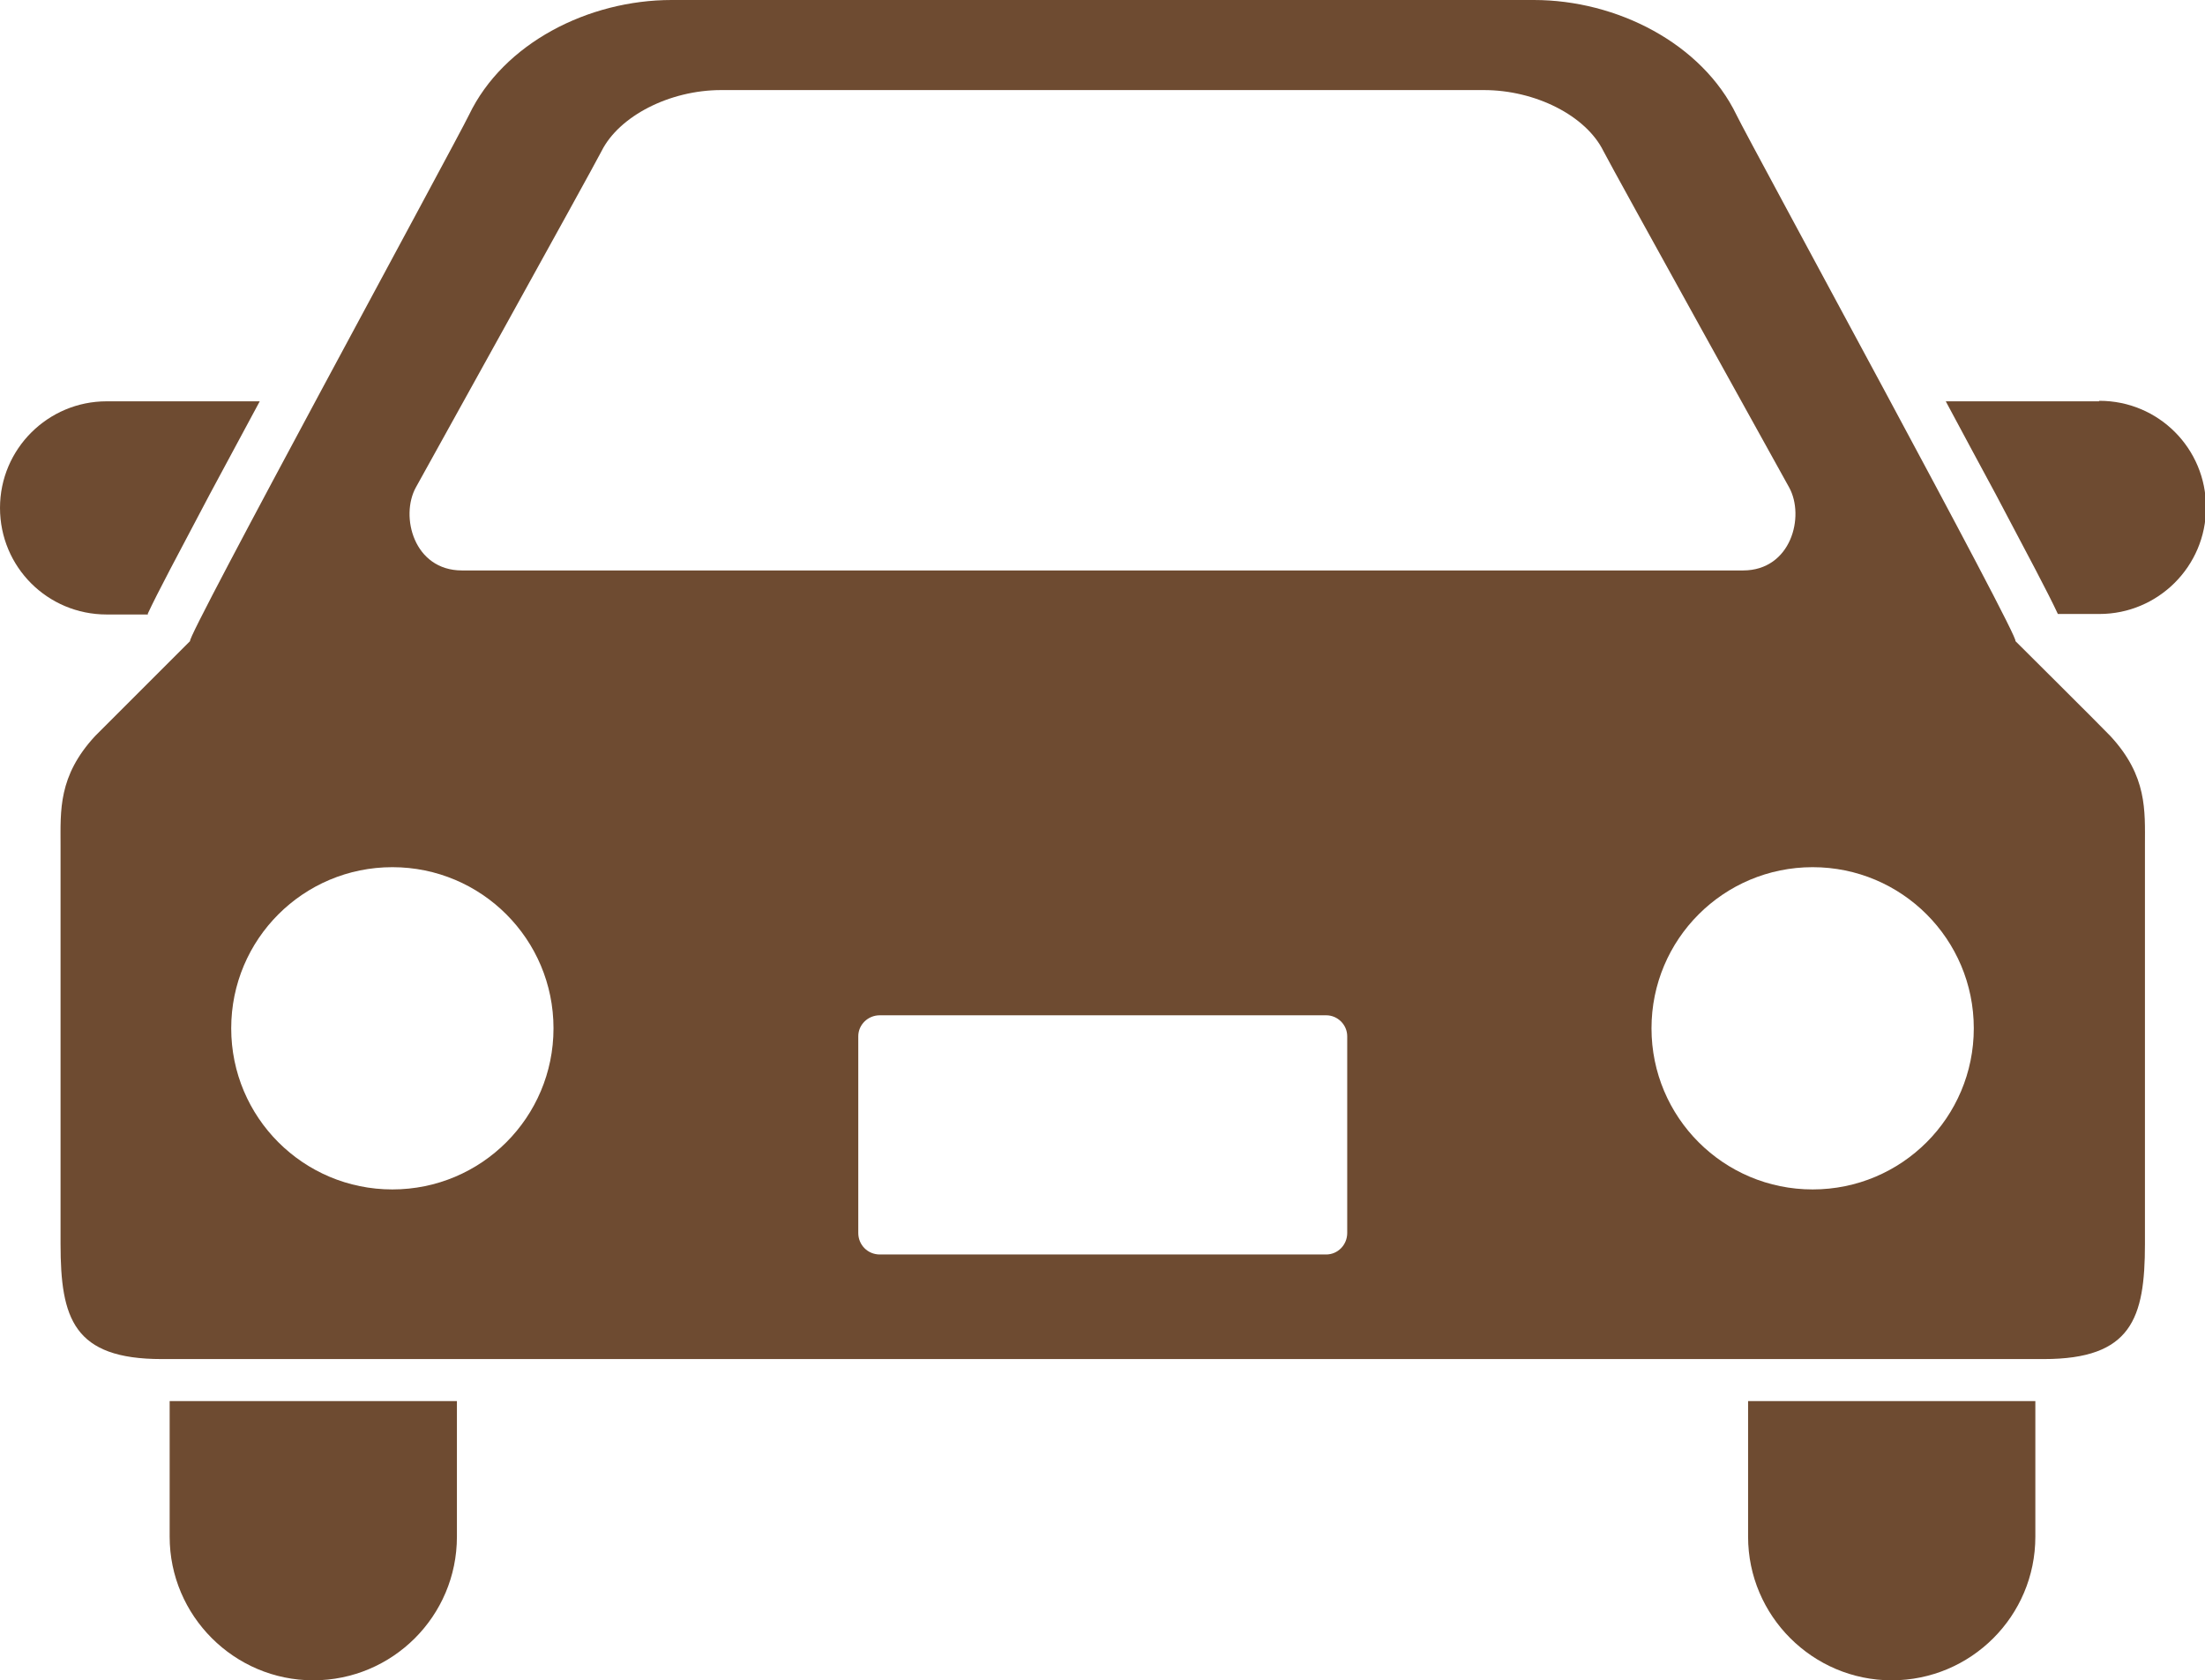 <?xml version="1.0" encoding="UTF-8"?><svg id="_レイヤー_2" xmlns="http://www.w3.org/2000/svg" viewBox="0 0 44.06 33.58"><defs><style>.cls-1{fill:#6e4b31;stroke-width:0px;}</style></defs><g id="_レイヤー_1-2"><path class="cls-1" d="M2.95,12.27c.2-.43.58-1.14,1.24-2.39.31-.58.65-1.21,1-1.86h-3.06c-1.17,0-2.13.95-2.13,2.13s.95,2.13,2.13,2.13h.83Z"/><path class="cls-1" d="M41.94,8.02h-3.06c.35.65.69,1.29,1,1.86.66,1.25,1.04,1.96,1.24,2.39h.83c1.17,0,2.13-.95,2.13-2.13s-.95-2.13-2.13-2.13Z"/><path class="cls-1" d="M3.39,30.71c0,1.58,1.29,2.87,2.87,2.87s2.87-1.28,2.87-2.87v-2.71H3.39v2.71Z"/><path class="cls-1" d="M34.93,30.71c0,1.58,1.29,2.87,2.87,2.87s2.87-1.28,2.87-2.87v-2.71h-5.74v2.71Z"/><path class="cls-1" d="M40.27,12.81c.15.04-5.31-9.97-5.57-10.51-.69-1.43-2.39-2.3-4.05-2.3H13.42c-1.66,0-3.36.86-4.05,2.3-.26.54-5.71,10.55-5.57,10.51,0,0-1.76,1.76-1.9,1.9-.74.8-.69,1.49-.69,2.18v7.97c0,1.49.26,2.3,2.02,2.3h37.61c1.75,0,2.02-.81,2.02-2.3v-7.97c0-.69.05-1.38-.69-2.18-.13-.14-1.9-1.9-1.9-1.9ZM8.31,9.74s3.5-6.31,3.71-6.72c.35-.7,1.36-1.22,2.39-1.22h15.24c1.03,0,2.04.51,2.39,1.22.21.41,3.71,6.72,3.71,6.72.32.58.04,1.66-.92,1.66H9.23c-.96,0-1.24-1.08-.92-1.66ZM7.84,23.77c-1.78,0-3.22-1.44-3.22-3.22s1.44-3.22,3.22-3.22,3.22,1.44,3.22,3.22c0,1.78-1.44,3.22-3.22,3.22ZM26.92,24.64c0,.24-.19.43-.42.43h-8.92c-.24,0-.43-.19-.43-.43v-3.93c0-.23.19-.42.43-.42h8.92c.23,0,.42.19.42.42v3.93h0ZM36.22,23.77c-1.78,0-3.22-1.44-3.22-3.22s1.44-3.22,3.22-3.22,3.22,1.44,3.22,3.22-1.44,3.22-3.22,3.22Z"/></g></svg>